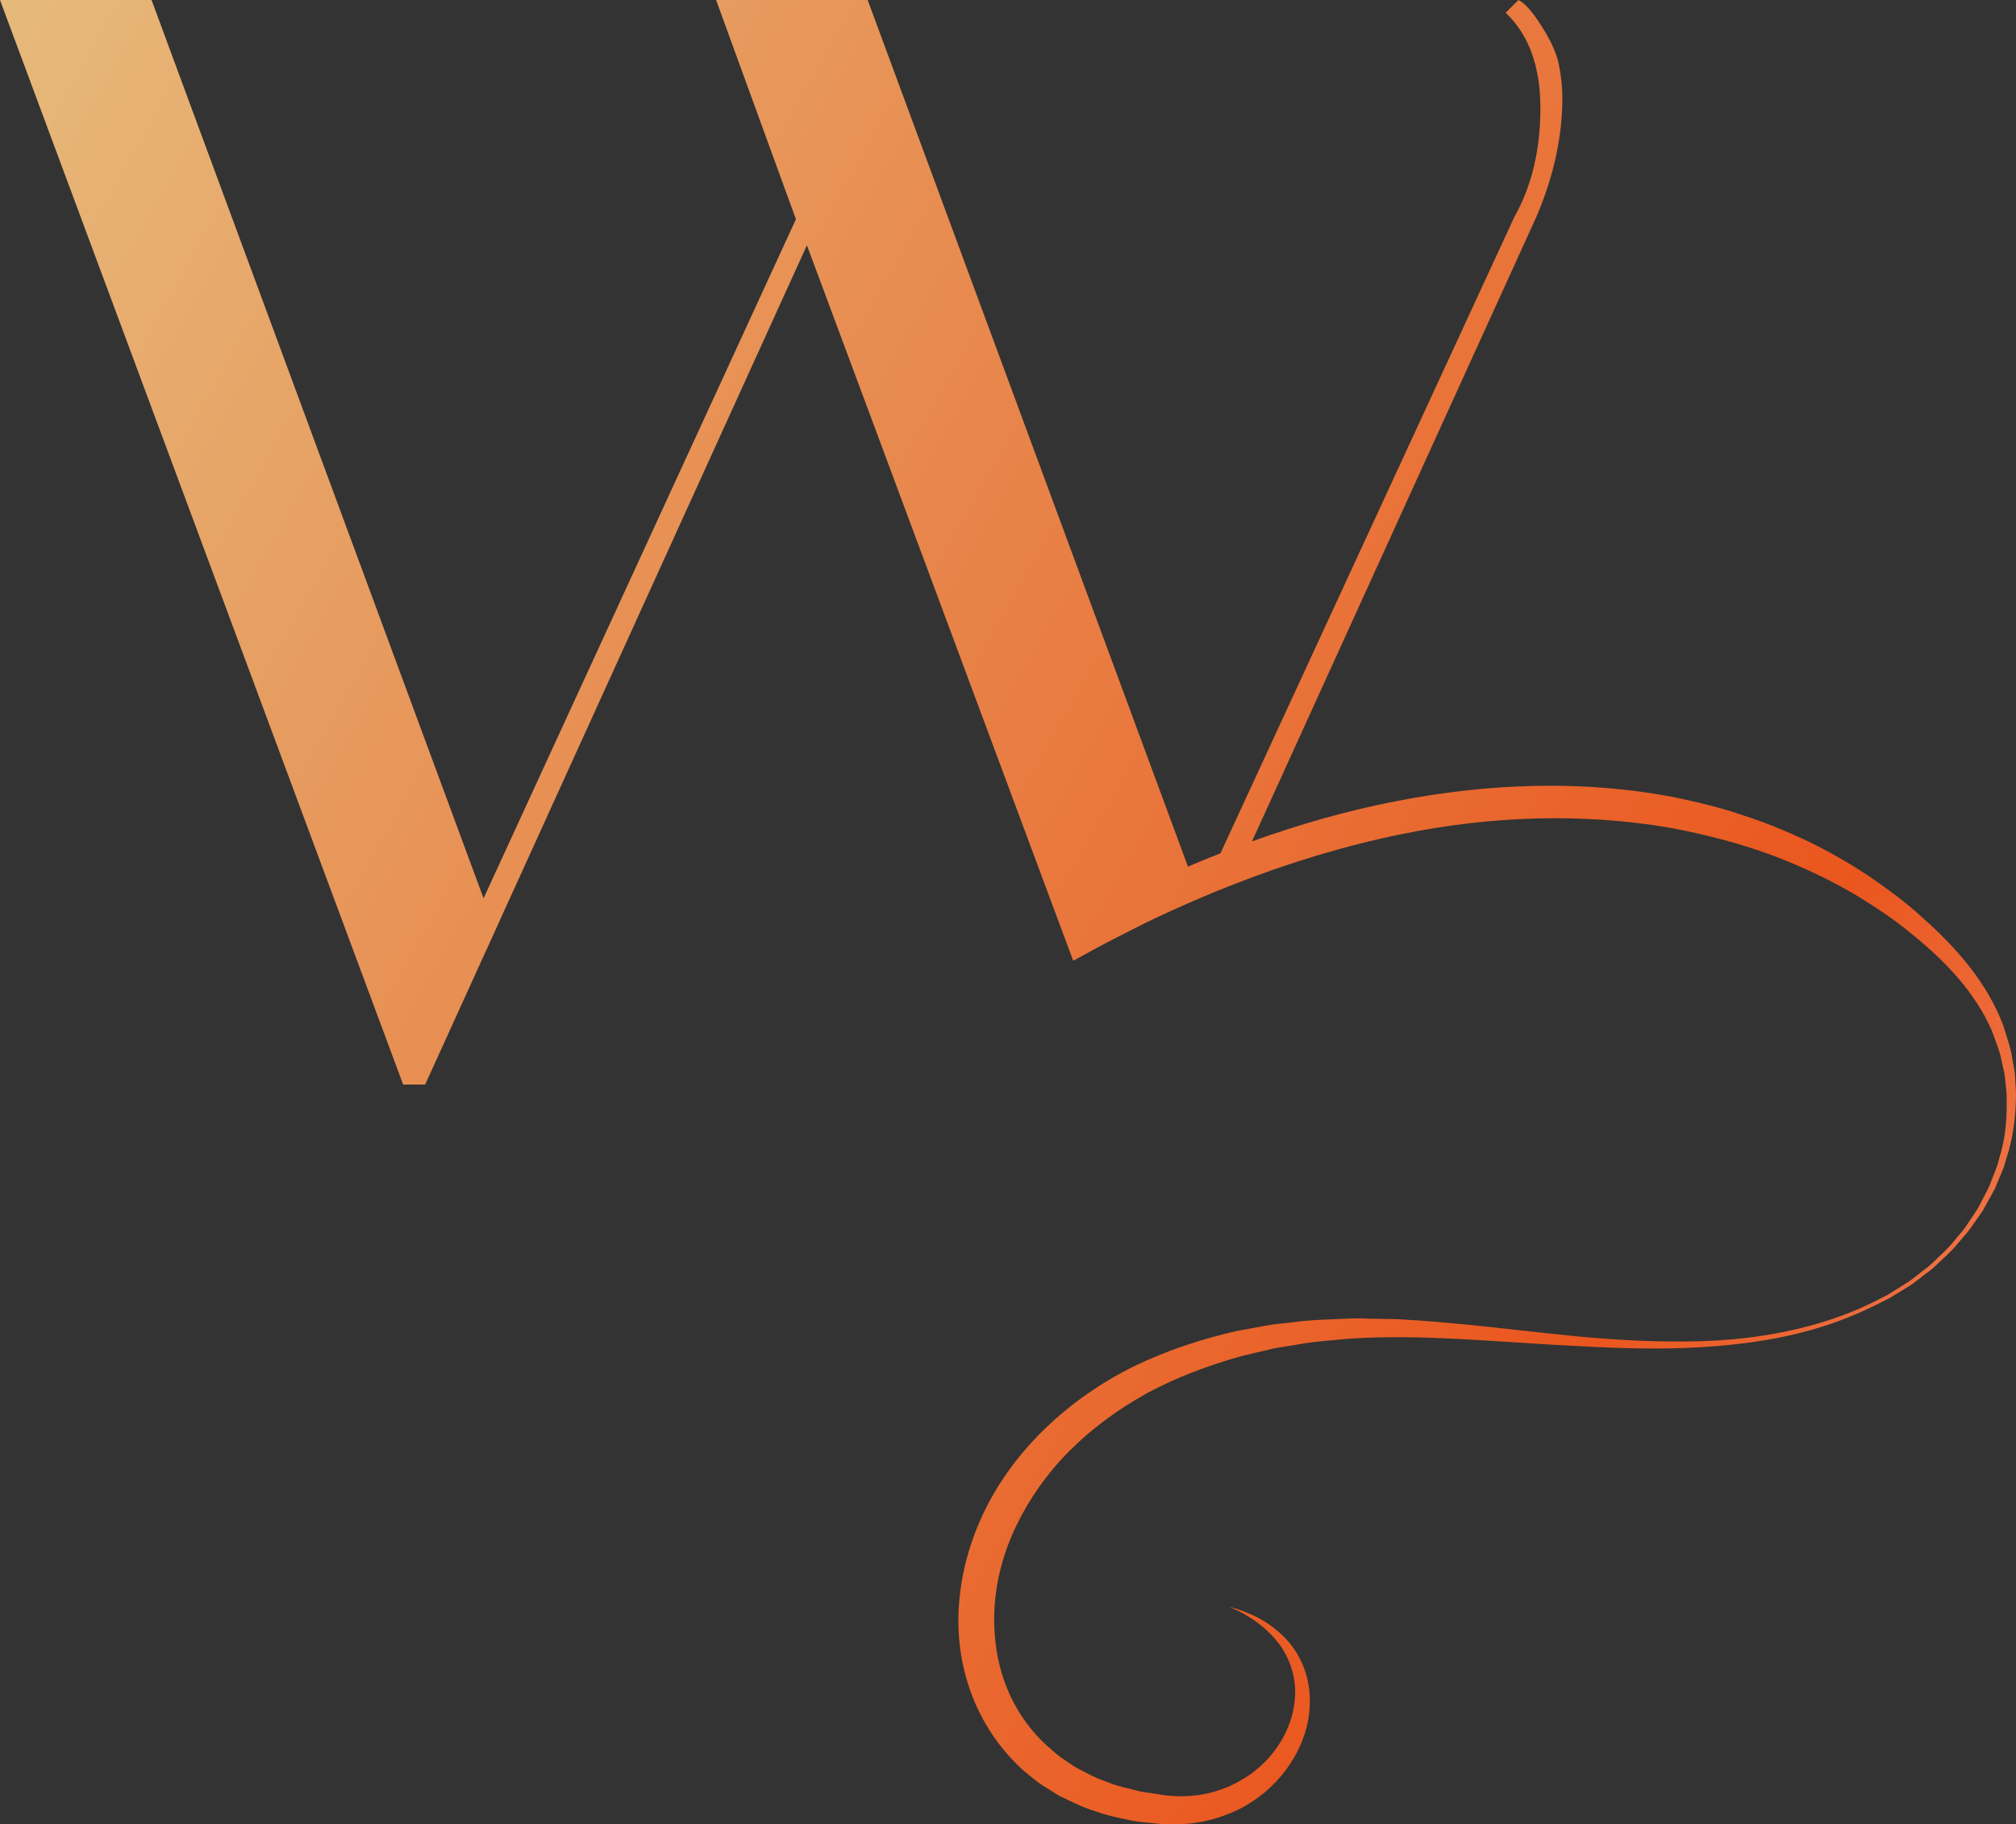 <svg xmlns="http://www.w3.org/2000/svg" xmlns:xlink="http://www.w3.org/1999/xlink" id="Camada_2" data-name="Camada 2" viewBox="0 0 632.82 572.7"><rect x="0" y="0" width="632.82" height="572.7" fill="#333333" stroke="none"/><defs><style>      .cls-1 {        fill: url(#Gradiente_sem_nome_2);      }    </style><linearGradient id="Gradiente_sem_nome_2" data-name="Gradiente sem nome 2" x1="-332.72" y1="-133.88" x2="1117.44" y2="683.81" gradientUnits="userSpaceOnUse"><stop offset="0" stop-color="#efc981"></stop><stop offset=".19" stop-color="#e6c081"></stop><stop offset=".6" stop-color="#ea561e"></stop><stop offset=".73" stop-color="#f29b7a"></stop><stop offset=".92" stop-color="#fff"></stop></linearGradient></defs><g id="Camada_1-2" data-name="Camada 1"><path class="cls-1" d="m632.51,337.67c-.08-1.77-.57-3.48-.84-5.24-.45-3.53-1.77-6.86-2.77-10.29-5.02-13.58-14.84-24.7-25.46-34.12-5.29-4.85-11.11-9.11-17.07-13.18-6.03-3.98-12.34-7.59-18.88-10.78-6.59-3.07-13.34-5.88-20.3-8.11-6.92-2.4-14.06-4.09-21.25-5.6-28.86-5.66-58.91-4.48-87.83,1.17-15.36,2.99-30.41,7.3-45.11,12.6l89.26-196.03c5.44-12.71,8.17-25.23,8.17-37.4,0-3.27-.37-6.72-1.09-10.35-.73-3.63-2.54-7.62-5.45-12.16-2.9-4.54-5.27-7.27-7.26-8.18l-4,4c7.27,6.9,10.9,16.89,10.9,29.96s-2.73,24.51-8.17,34.13l-92.25,199.76c-3.42,1.35-6.83,2.75-10.21,4.19L272.36,0h-47.58l25.06,68.82-98.05,213.17L47.57,0H0l126.55,340.46h6.9L253.29,76.99l79.89,214.67,3.7,9.93c1.12-.63,2.24-1.23,3.36-1.82,6.22-3.5,12.67-6.7,19.08-9.94,5.69-2.75,11.44-5.38,17.25-7.85,0,0,.01-.02.02-.01,3.37-1.45,6.77-2.84,10.18-4.17,17.38-6.83,35.22-12.31,53.38-16,27.84-5.67,56.5-6.66,84.02-1.96,13.7,2.56,27.19,6.23,39.88,11.78,6.35,2.73,12.53,5.83,18.48,9.33,5.87,3.59,11.66,7.37,16.95,11.74,10.72,8.57,20.45,18.58,25.77,30.9,1.09,3.16,2.52,6.24,3.07,9.56.32,1.64.87,3.25,1.01,4.92l.51,5c.24,6.67-.1,13.49-2.11,19.91l-.64,2.43c-.23.81-.58,1.57-.87,2.35l-1.82,4.69c-.72,1.5-1.53,2.97-2.29,4.46l-1.16,2.23c-.42.71-.91,1.4-1.36,2.1l-2.78,4.17c-1.01,1.33-2.12,2.57-3.19,3.85-2.03,2.66-4.61,4.79-6.96,7.13-1.17,1.19-2.58,2.08-3.86,3.14-1.33.99-2.57,2.09-3.96,2.99l-4.2,2.62-2.1,1.32c-.67.37-1.46.74-2.19,1.11-5.89,3.11-11.97,5.52-18.19,7.44-12.49,3.82-25.39,5.61-38.15,6-12.76.4-25.39-.3-37.8-1.41-12.42-1.17-24.65-2.7-36.78-3.89-6.06-.58-12.1-1.11-18.12-1.45l-2.26-.14-2.32-.05-4.46-.09c-2.98-.01-5.88-.22-8.89-.07-6,.29-12.01.36-17.84,1.19l-4.38.49-2.19.25-2.16.39c-2.89.53-5.76,1.06-8.62,1.59-11.35,2.57-22.29,6.25-32.5,11.2-20.24,10.1-37.16,25.93-46.52,45.04-4.67,9.52-7.48,19.73-8.16,29.89-.73,10.16.88,20.26,4.51,29.26,3.61,9.02,9.3,16.87,16.1,22.88,1.77,1.4,3.46,2.91,5.29,4.14,1.88,1.17,3.74,2.33,5.58,3.48,3.88,1.88,7.67,3.81,11.63,4.94,3.86,1.48,7.82,2.08,11.62,2.95,1.92.36,3.83.46,5.72.67.94.09,1.88.18,2.81.27l.7.07.34.03c.2.02.05.02.53.04h1.32c.89.01,1.73.04,2.66.01.99-.06,1.98-.13,2.96-.2,1-.04,1.91-.22,2.84-.36.91-.16,1.84-.24,2.73-.49,3.61-.75,7-2.02,10.17-3.49,3.14-1.55,5.99-3.43,8.52-5.53,2.47-2.17,4.72-4.44,6.54-6.93,3.68-4.94,6.07-10.34,7.04-15.61.94-5.27.65-10.34-.67-14.65-1.29-4.33-3.51-7.83-5.87-10.52-4.88-5.29-9.86-7.6-13.16-8.87-1.62-.72-2.96-.99-3.8-1.3-.74-.24-1.17-.37-1.27-.39.09.04.49.23,1.2.57.8.42,2.06.86,3.55,1.8,3.02,1.69,7.48,4.62,11.34,9.89,1.83,2.68,3.39,5.97,4.16,9.78.78,3.81.58,8.13-.64,12.5-1.24,4.35-3.56,8.79-6.98,12.68-1.69,1.97-3.72,3.71-5.9,5.35-2.25,1.56-4.69,2.94-7.32,4.09-2.67,1.05-5.49,1.94-8.48,2.39-.73.17-1.5.17-2.26.27-.76.07-1.53.18-2.25.16-.73.02-1.47.03-2.21.05-.81-.02-1.72-.1-2.59-.15l-1.23-.08s-.2-.03-.22-.04l-.31-.05-.63-.09c-.83-.13-1.67-.26-2.51-.4-1.67-.29-3.4-.44-5.08-.81-3.33-.9-6.83-1.53-10.1-2.94-3.41-1.09-6.55-2.87-9.79-4.56-1.51-1.01-3.04-2.03-4.58-3.07-1.5-1.08-2.82-2.4-4.27-3.58-5.53-5.03-10.08-11.49-12.96-18.96-2.9-7.46-4.09-15.87-3.61-24.49.51-8.63,2.85-17.46,6.87-25.81,4.05-8.34,9.59-16.3,16.57-23.3,6.96-7.01,15.23-13.12,24.41-18.2,9.24-4.98,19.38-8.8,30.03-11.76,2.7-.63,5.41-1.27,8.13-1.9l2.05-.48,2.08-.34,4.18-.67c5.59-1.08,11.25-1.41,16.98-1.97,23.3-1.56,47.47,1.17,72.51,2.36,12.51.67,25.25,1.08,38.11.3,12.84-.8,25.87-2.56,38.45-6.62,6.3-1.99,12.45-4.62,18.32-7.65.75-.38,1.47-.7,2.25-1.13l2.14-1.31,4.29-2.63c1.41-.9,2.68-2.01,4.04-3.01,1.31-1.06,2.75-1.96,3.94-3.16,2.42-2.35,5.06-4.51,7.15-7.19,1.1-1.3,2.24-2.56,3.32-3.88l2.95-4.18c.48-.71,1-1.39,1.46-2.11l1.24-2.25c.83-1.5,1.69-2.99,2.48-4.52l2-4.77c.32-.8.7-1.58.96-2.4l.73-2.49c2.2-6.59,3-13.62,3-20.64l-.31-5.28Z"></path></g></svg>